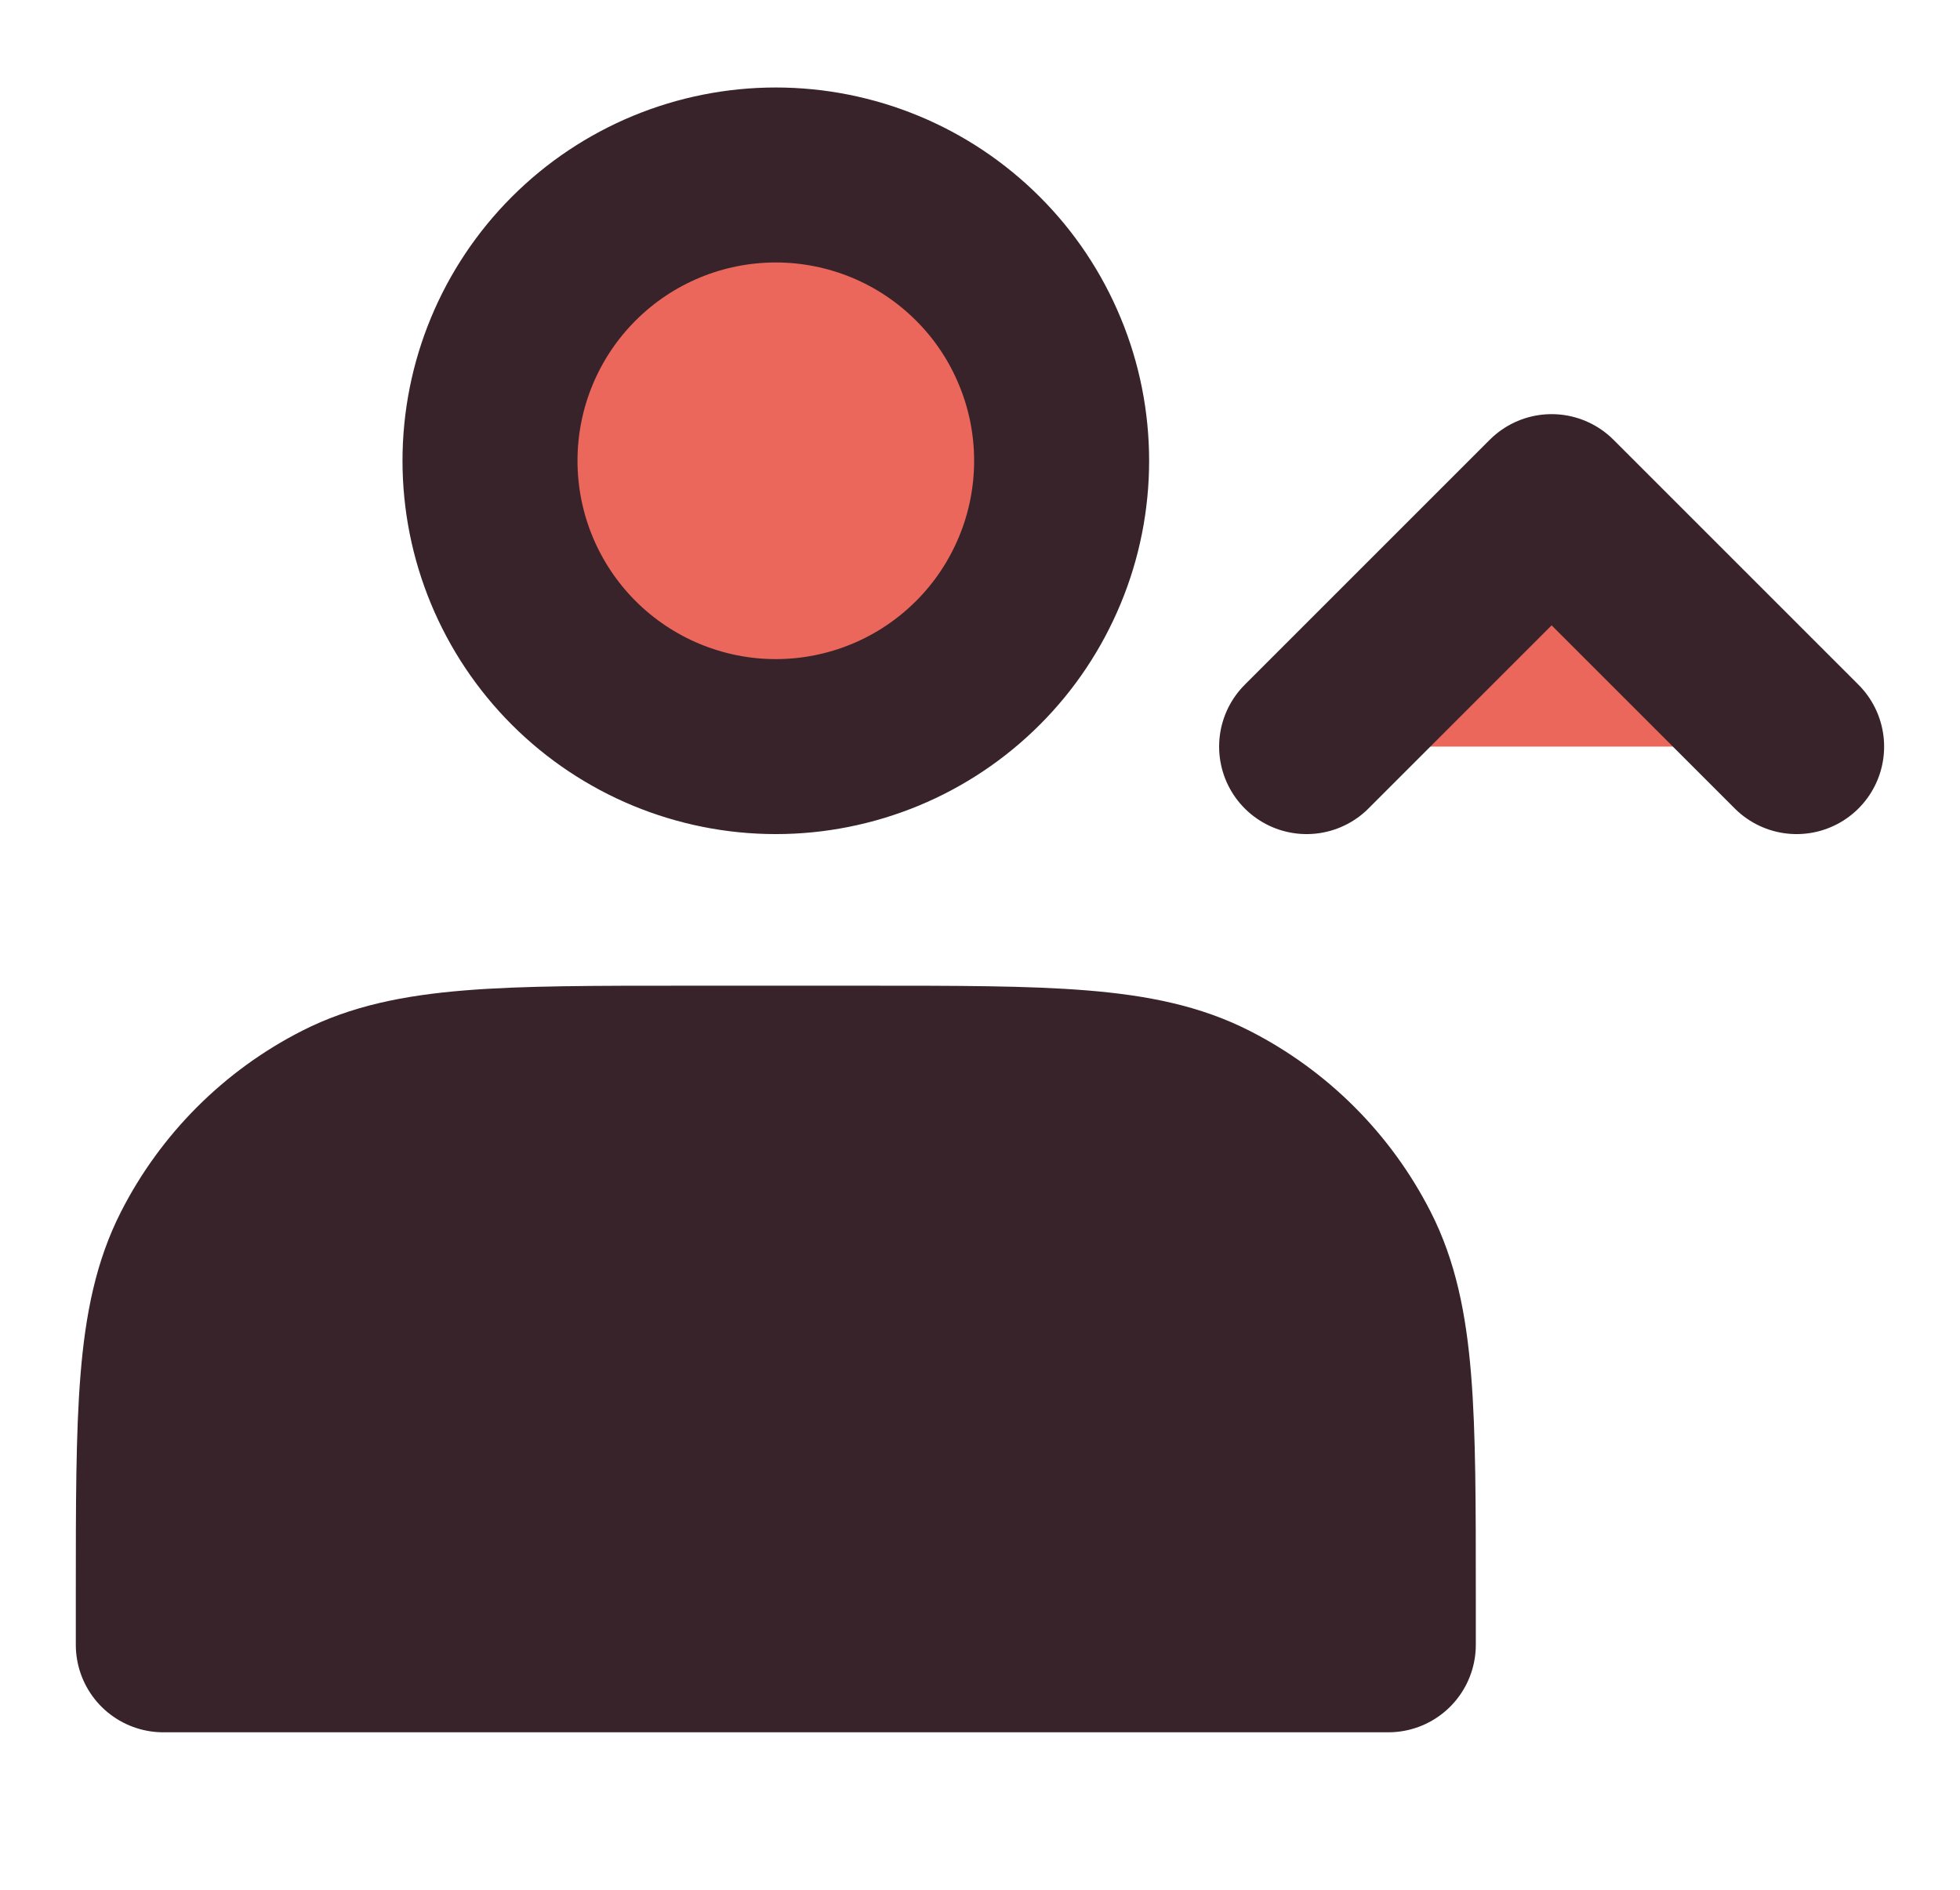 <?xml version="1.0" encoding="UTF-8"?> <svg xmlns="http://www.w3.org/2000/svg" width="28" height="27" viewBox="0 0 28 27" fill="none"> <path d="M11.083 10.667C11.619 10.667 12.15 10.561 12.646 10.356C13.141 10.151 13.591 9.85 13.97 9.471C14.35 9.092 14.65 8.641 14.855 8.146C15.061 7.651 15.166 7.12 15.166 6.583C15.166 6.047 15.061 5.516 14.855 5.021C14.65 4.525 14.35 4.075 13.97 3.696C13.591 3.317 13.141 3.016 12.646 2.811C12.15 2.606 11.619 2.5 11.083 2.5C10 2.5 8.961 2.93 8.196 3.696C7.43 4.462 7 5.5 7 6.583C7 7.666 7.43 8.705 8.196 9.471C8.961 10.236 10 10.667 11.083 10.667ZM18.666 10.667L22.166 7.167L25.666 10.667M2.333 22.8V23.5H19.833V22.8C19.833 20.187 19.833 18.88 19.324 17.881C18.877 17.003 18.163 16.289 17.285 15.842C16.286 15.333 14.98 15.333 12.366 15.333H9.8C7.186 15.333 5.88 15.333 4.881 15.842C4.003 16.289 3.289 17.003 2.842 17.881C2.333 18.88 2.333 20.187 2.333 22.8Z" fill="#EB675B"></path> <path d="M18.666 10.667L22.166 7.167L25.666 10.667M11.083 10.667C11.619 10.667 12.15 10.561 12.646 10.356C13.141 10.151 13.591 9.85 13.97 9.471C14.35 9.092 14.65 8.641 14.855 8.146C15.061 7.651 15.166 7.12 15.166 6.583C15.166 6.047 15.061 5.516 14.855 5.021C14.65 4.525 14.35 4.075 13.97 3.696C13.591 3.317 13.141 3.016 12.646 2.811C12.15 2.606 11.619 2.5 11.083 2.5C10 2.5 8.961 2.93 8.196 3.696C7.43 4.462 7 5.5 7 6.583C7 7.666 7.43 8.705 8.196 9.471C8.961 10.236 10 10.667 11.083 10.667ZM2.333 22.8V23.5H19.833V22.8C19.833 20.187 19.833 18.88 19.324 17.881C18.877 17.003 18.163 16.289 17.285 15.842C16.286 15.333 14.98 15.333 12.366 15.333H9.8C7.186 15.333 5.88 15.333 4.881 15.842C4.003 16.289 3.289 17.003 2.842 17.881C2.333 18.88 2.333 20.187 2.333 22.8Z" stroke="#39232A" stroke-width="2.5" stroke-linecap="round" stroke-linejoin="round"></path> <path d="M6 16C9.501 15.499 13.001 15 16 15.501C17.467 15.745 17.655 16.277 18.5 17.5C19.175 18.478 19.435 19.814 19.5 21C19.532 21.585 19.5 23 19.5 23H3C3 23 2.469 21.585 2.5 21C2.565 19.814 2.818 18.974 3.499 18.001C4.251 16.928 4.704 16.185 6 16Z" fill="#39232A"></path> </svg> 